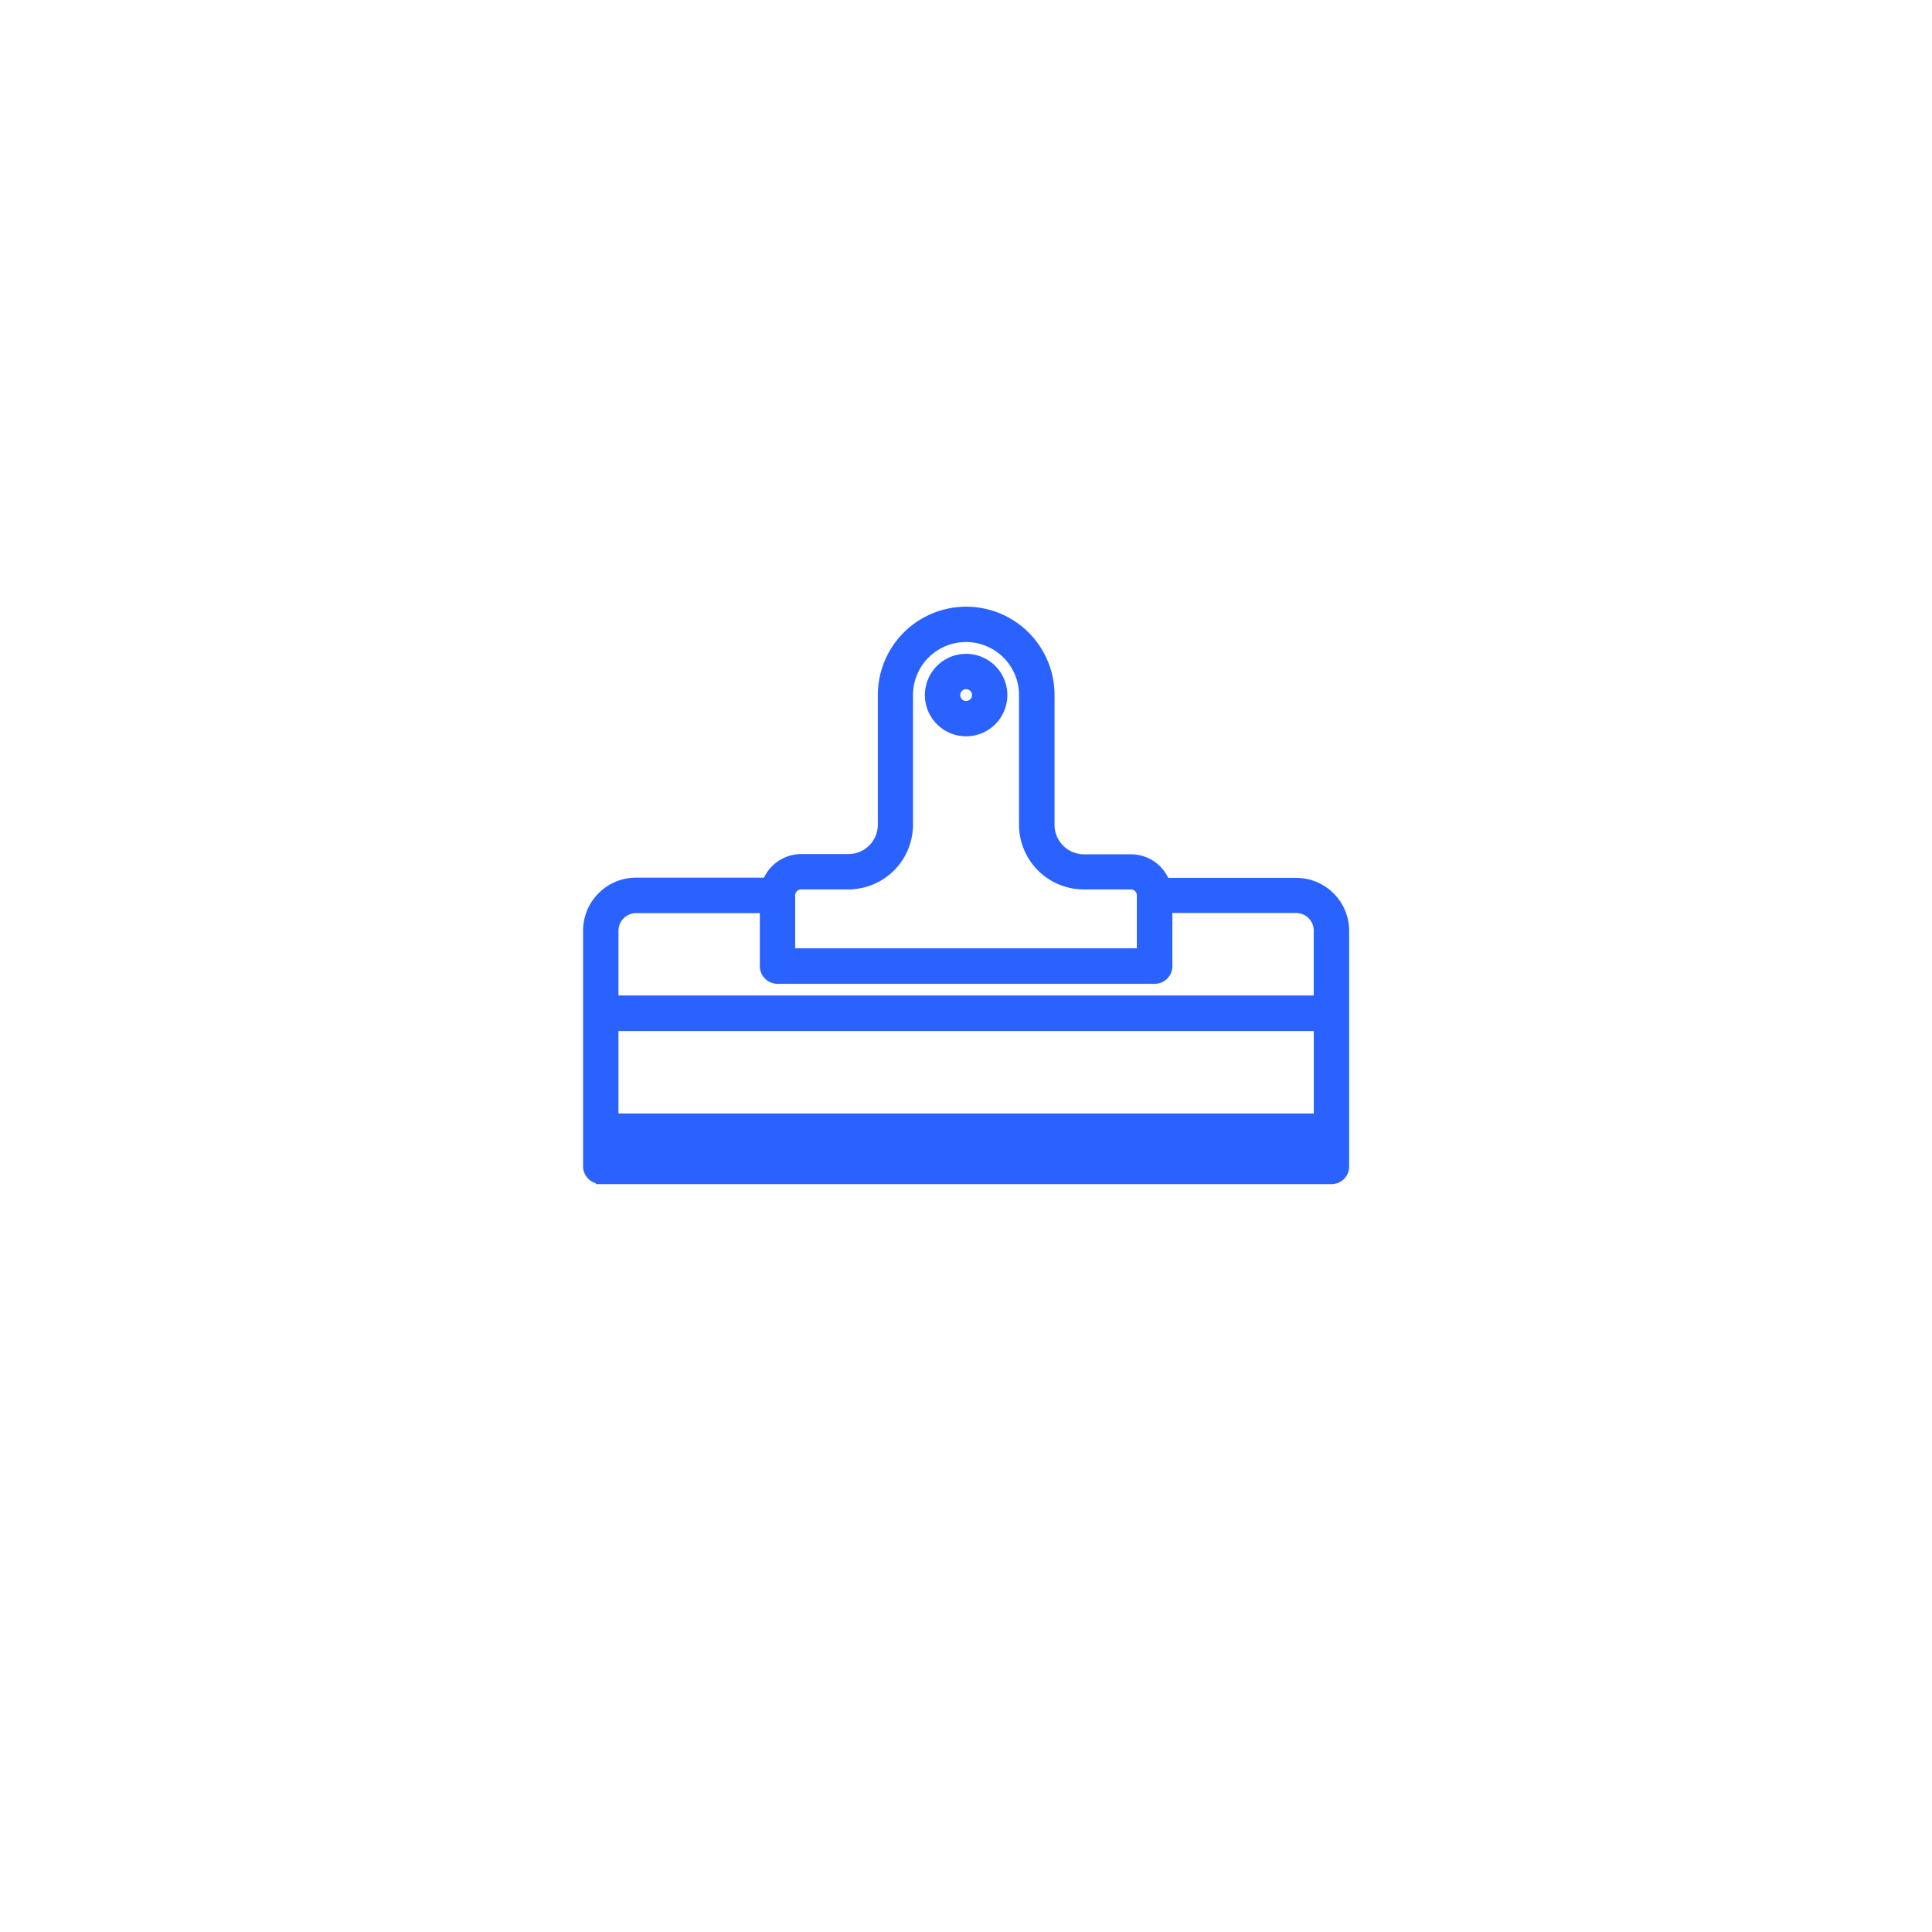 <svg xmlns="http://www.w3.org/2000/svg" xmlns:xlink="http://www.w3.org/1999/xlink" width="82" height="82" viewBox="0 0 82 82">
  <defs>
    <filter id="Ellipse_33" x="0" y="0" width="82" height="82" filterUnits="userSpaceOnUse">
      <feOffset dy="3" input="SourceAlpha"/>
      <feGaussianBlur stdDeviation="3" result="blur"/>
      <feFlood flood-opacity="0.161"/>
      <feComposite operator="in" in2="blur"/>
      <feComposite in="SourceGraphic"/>
    </filter>
  </defs>
  <g id="Group_40479" data-name="Group 40479" transform="translate(-771 -2440)">
    <g transform="matrix(1, 0, 0, 1, 771, 2440)" filter="url(#Ellipse_33)">
      <circle id="Ellipse_33-2" data-name="Ellipse 33" cx="32" cy="32" r="32" transform="translate(9 6)" fill="#fff"/>
    </g>
    <g id="putty-knife" transform="translate(796 2458)">
      <path id="Path_4173" data-name="Path 4173" d="M.5,32.009H31.512a.5.5,0,0,0,.5-.5v-10a2,2,0,0,0-2-2H24.416a1.5,1.5,0,0,0-1.407-1H21.018l-.01,0a1.5,1.5,0,0,1-1.5-1.5V11.5a3.5,3.5,0,0,0-7,0V17a1.5,1.5,0,0,1-1.5,1.5l-.01,0H9a1.5,1.5,0,0,0-1.407,1H2l-.013,0a2,2,0,0,0-1.989,2v10a.5.5,0,0,0,.5.5Zm30.511-2.5H1v-4H31.011ZM1,31.009v-.5H31.011v.5ZM13.5,17V11.5a2.5,2.5,0,1,1,5,0V17a2.5,2.5,0,0,0,2.481,2.5c.007,0,.013,0,.02,0h2a.5.5,0,0,1,.5.5v2.5H8.5v-2.5a.5.5,0,0,1,.5-.5h2c.007,0,.013,0,.02,0A2.5,2.5,0,0,0,13.5,17ZM2,20.506H7.5v2.5a.5.5,0,0,0,.5.5H24.009a.5.5,0,0,0,.5-.5V20.5h5.5a1,1,0,0,1,1,1v3H1v-3A1,1,0,0,1,2,20.506Z" fill="#2962ff" stroke="#2962ff" stroke-width="0.5"/>
      <path id="Path_4174" data-name="Path 4174" d="M30.5,15A1.5,1.5,0,1,0,29,13.5,1.5,1.5,0,0,0,30.5,15Zm0-2a.5.5,0,1,1-.5.5A.5.5,0,0,1,30.5,13Z" transform="translate(-14.495 -1.999)" fill="#2962ff" stroke="#2962ff" stroke-width="0.5"/>
    </g>
  </g>
</svg>
